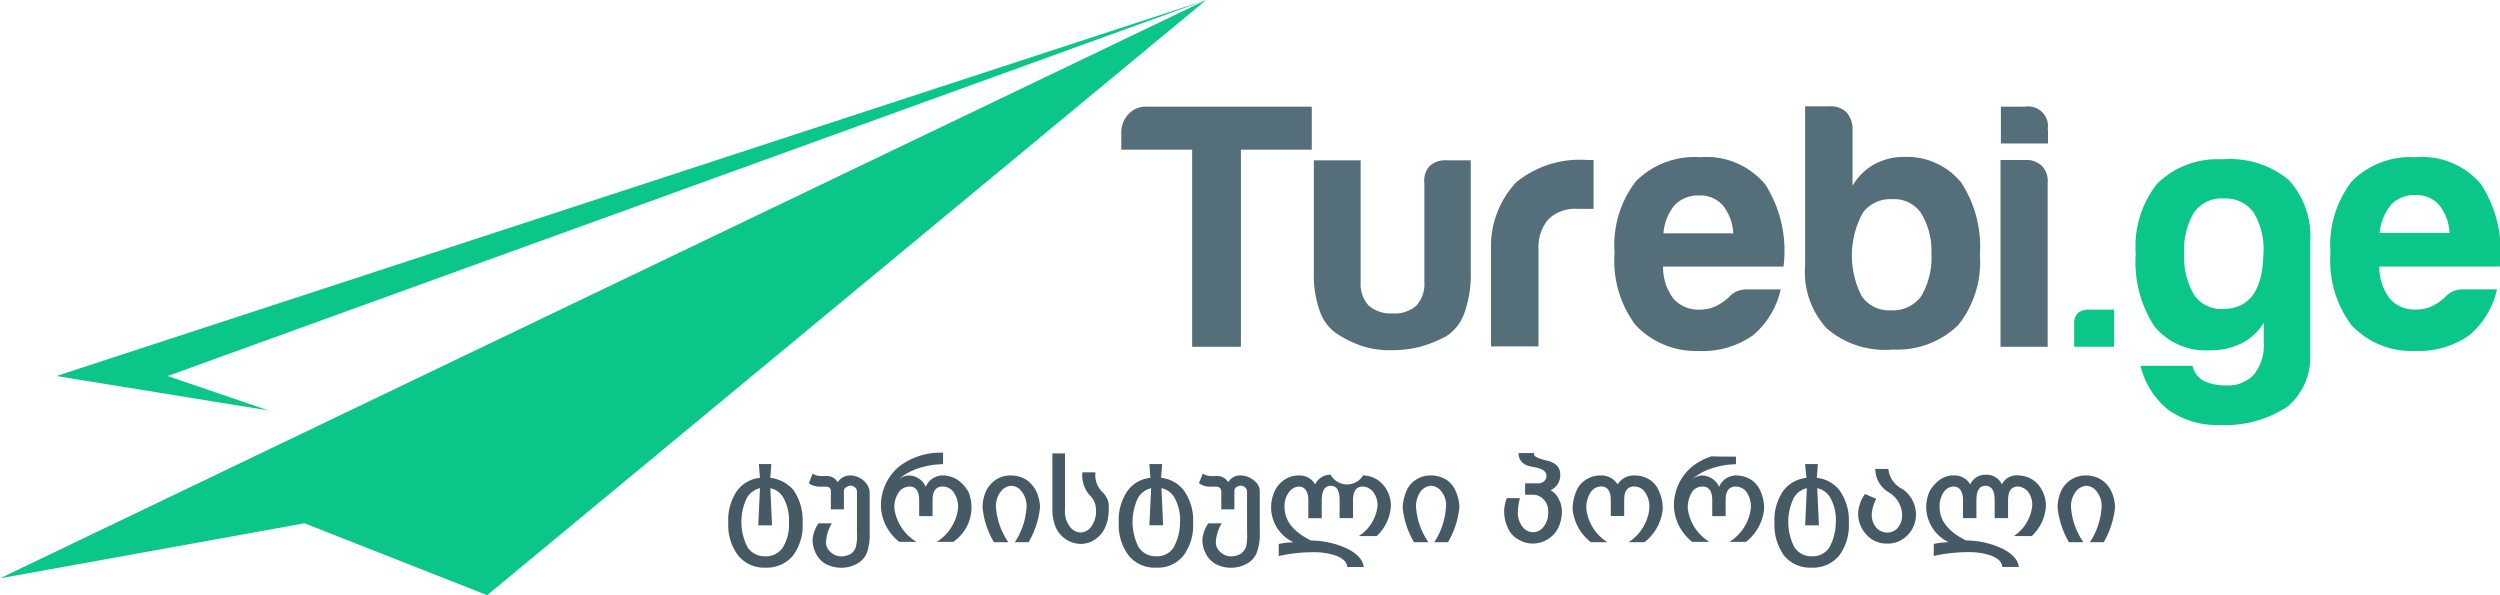 <svg id="logo" xmlns="http://www.w3.org/2000/svg" width="147.098" height="35.019" viewBox="0 0 147.098 35.019">
  <g id="Group_1" data-name="Group 1" transform="translate(122.042 9.251)">
    <path id="Path_1" data-name="Path 1" d="M603.123,90.2a.826.826,0,0,0-.223.607v1.376h2.348V90h-1.457A1.011,1.011,0,0,0,603.123,90.2Z" transform="translate(-602.9 -81.033)" fill="#0ac789"/>
    <path id="Path_2" data-name="Path 2" d="M686.266,47.3a4.517,4.517,0,0,0-3.846-1.6,4.866,4.866,0,0,0-3.765,1.417,6.155,6.155,0,0,0-1.255,4.21,6.306,6.306,0,0,0,1.235,4.251,4.828,4.828,0,0,0,3.745,1.518,5.134,5.134,0,0,0,3.2-.931,4.947,4.947,0,0,0,1.619-2.692h-2.024a1.521,1.521,0,0,0-.526.1,1.206,1.206,0,0,0-.425.283,3,3,0,0,1-.85.607,2.147,2.147,0,0,1-.931.2,1.956,1.956,0,0,1-1.559-.648,3.063,3.063,0,0,1-.607-1.883h7.085A7.269,7.269,0,0,0,686.266,47.3Zm-5.971,2.854a3.056,3.056,0,0,1,.668-1.66,1.889,1.889,0,0,1,1.417-.567,1.773,1.773,0,0,1,1.4.567,2.839,2.839,0,0,1,.627,1.66Z" transform="translate(-662.319 -45.7)" fill="#0ac789"/>
    <path id="Path_3" data-name="Path 3" d="M625.9,46.3a5.083,5.083,0,0,0-3.826,1.417,5.934,5.934,0,0,0-1.275,4.129,6.952,6.952,0,0,0,1.093,4.271,3.905,3.905,0,0,0,3.3,1.417,4.086,4.086,0,0,0,1.822-.4,3.281,3.281,0,0,0,1.316-1.215v1.134a2.742,2.742,0,0,1-.567,1.9,2.046,2.046,0,0,1-1.64.648,2.873,2.873,0,0,1-1.356-.283,1.339,1.339,0,0,1-.628-.87h-3.057a4.7,4.7,0,0,0,1.66,2.611,4.973,4.973,0,0,0,3.057.87,6.552,6.552,0,0,0,3.947-1.093,3.781,3.781,0,0,0,1.316-3.117V51.2a4.893,4.893,0,0,0-1.275-3.7A5.425,5.425,0,0,0,625.9,46.3Zm.04,8.805a1.935,1.935,0,0,1-1.68-.789,4.22,4.22,0,0,1-.607-2.389,4.356,4.356,0,0,1,.567-2.49,1.968,1.968,0,0,1,1.761-.83,2.015,2.015,0,0,1,1.761.83,4.2,4.2,0,0,1,.567,2.49C628.249,54.05,627.46,55.1,625.941,55.1Z" transform="translate(-617.177 -46.176)" fill="#0ac789"/>
  </g>
  <g id="Group_2" data-name="Group 2" transform="translate(65.97 6.255)">
    <path id="Path_4" data-name="Path 4" d="M584.353,32.356A1.16,1.16,0,0,0,583.037,31H581.6v2.166h2.773v-.81Z" transform="translate(-529.84 -30.98)" fill="#546e7a"/>
    <path id="Path_5" data-name="Path 5" d="M529.862,45.211a5.14,5.14,0,0,0,3.846-1.437,5.934,5.934,0,0,0,1.275-4.129,6.927,6.927,0,0,0-1.093-4.251,4.115,4.115,0,0,0-3.3-1.518,3.7,3.7,0,0,0-1.8.425,3.4,3.4,0,0,0-1.3,1.275V32.317a1.531,1.531,0,0,0-.344-1.053,1.335,1.335,0,0,0-1.032-.364H524.7v9.372a4.893,4.893,0,0,0,1.275,3.7A5.256,5.256,0,0,0,529.862,45.211ZM528.1,37.155a2.01,2.01,0,0,1,1.721-.789,1.911,1.911,0,0,1,1.68.789,4.161,4.161,0,0,1,.628,2.389,4.461,4.461,0,0,1-.587,2.51,2.042,2.042,0,0,1-1.781.85,1.947,1.947,0,0,1-1.741-.85,5.236,5.236,0,0,1,.081-4.9Z" transform="translate(-484.458 -30.9)" fill="#546e7a"/>
    <path id="Path_6" data-name="Path 6" d="M584.273,47.836a1.261,1.261,0,0,0-.344-.992,1.338,1.338,0,0,0-.992-.344H581.5V57.492h2.773Z" transform="translate(-529.76 -43.342)" fill="#546e7a"/>
    <path id="Path_7" data-name="Path 7" d="M383.317,56.843a6.321,6.321,0,0,0,1.5.708,5.31,5.31,0,0,0,1.619.223,6.745,6.745,0,0,0,1.7-.2,7.388,7.388,0,0,0,1.559-.628,2.619,2.619,0,0,0,1.073-1.4,6.577,6.577,0,0,0,.364-2.348V46.6h-1.417a1.357,1.357,0,0,0-1.012.344,1.3,1.3,0,0,0-.3,1.012v5.81a1.884,1.884,0,0,1-.466,1.376,1.9,1.9,0,0,1-1.4.466,1.989,1.989,0,0,1-1.417-.466,1.884,1.884,0,0,1-.466-1.376V46.6H381.9v6.6a6.269,6.269,0,0,0,.364,2.308A2.594,2.594,0,0,0,383.317,56.843Z" transform="translate(-370.564 -43.422)" fill="#546e7a"/>
    <path id="Path_8" data-name="Path 8" d="M330.07,45.129h2.874V33.53h4.17V31h-9.777a1.376,1.376,0,0,0-1.032.466,1.57,1.57,0,0,0-.4,1.073v.992h4.17v11.6Z" transform="translate(-325.9 -30.98)" fill="#546e7a"/>
    <path id="Path_9" data-name="Path 9" d="M436.193,51.783a2.537,2.537,0,0,1,.587-1.8,2.255,2.255,0,0,1,1.721-.607h.931V46.5h-.385a5.921,5.921,0,0,0-4.17,1.316A5.523,5.523,0,0,0,433.4,51.8v5.668h2.793Z" transform="translate(-411.639 -43.342)" fill="#546e7a"/>
    <path id="Path_10" data-name="Path 10" d="M474.259,57.1a5.134,5.134,0,0,0,3.2-.931,4.948,4.948,0,0,0,1.619-2.692h-2.024a1.521,1.521,0,0,0-.526.1,1.206,1.206,0,0,0-.425.283,2.994,2.994,0,0,1-.85.607,2.147,2.147,0,0,1-.931.2,1.956,1.956,0,0,1-1.559-.648,3.063,3.063,0,0,1-.607-1.883h7.085a7.275,7.275,0,0,0-1.073-4.838,4.518,4.518,0,0,0-3.846-1.6,4.865,4.865,0,0,0-3.765,1.417,6.155,6.155,0,0,0-1.255,4.21,6.306,6.306,0,0,0,1.235,4.251A4.891,4.891,0,0,0,474.259,57.1Zm-1.417-8.583a1.889,1.889,0,0,1,1.417-.567,1.773,1.773,0,0,1,1.4.567,2.84,2.84,0,0,1,.628,1.66h-4.109A2.928,2.928,0,0,1,472.842,48.514Z" transform="translate(-440.272 -42.704)" fill="#546e7a"/>
  </g>
  <g id="Group_3" data-name="Group 3" transform="translate(42.853 26.639)">
    <path id="Path_11" data-name="Path 11" d="M327.69,135.71l.061-.81H327l.061.81a1.881,1.881,0,0,0-1.336.749,3.018,3.018,0,0,0-.526,1.883,2.969,2.969,0,0,0,.587,1.943,1.973,1.973,0,0,0,1.619.708,1.932,1.932,0,0,0,1.6-.708,2.965,2.965,0,0,0,.567-1.943,3,3,0,0,0-.547-1.9A1.93,1.93,0,0,0,327.69,135.71Zm.729,4.109a1.146,1.146,0,0,1-1.012.506,1.2,1.2,0,0,1-1.032-.526,3.261,3.261,0,0,1-.04-2.915,1.214,1.214,0,0,1,.769-.567L327,138.5h.81l-.1-2.186a1.147,1.147,0,0,1,.769.567,2.637,2.637,0,0,1,.324,1.457A3.077,3.077,0,0,1,328.418,139.819Z" transform="translate(-302.225 -134.232)" fill="#455a64"/>
    <path id="Path_12" data-name="Path 12" d="M308.835,134.067a1.38,1.38,0,0,1-.4-1.154h-.769a1.793,1.793,0,0,0,.4,1.316,1.2,1.2,0,0,1,.4.85,1.535,1.535,0,0,1-.283,1.032.8.8,0,0,1-.607.344.836.836,0,0,1-.648-.344,1.5,1.5,0,0,1-.283-1.032V131.8H305.9v3.279a2.667,2.667,0,0,0,.2,1.073,1.644,1.644,0,0,0,1.457.972,1.454,1.454,0,0,0,.85-.263,1.558,1.558,0,0,0,.607-.729,2.506,2.506,0,0,0,.2-1.053A1.171,1.171,0,0,0,308.835,134.067Z" transform="translate(-286.832 -131.76)" fill="#455a64"/>
    <path id="Path_13" data-name="Path 13" d="M260.614,133.2a1.63,1.63,0,0,0-.87-.263,1.064,1.064,0,0,0-1.012.668,1.118,1.118,0,0,0-.992-.668,1.07,1.07,0,0,0-.607.223,3.416,3.416,0,0,1,1.316-.688,4.834,4.834,0,0,1,1.3-.2V131.6a3.953,3.953,0,0,0-2.632.85A2.97,2.97,0,0,0,256.1,134.9a2.806,2.806,0,0,0,1.073,1.943h1.012a2.719,2.719,0,0,1-1.3-1.943,1.548,1.548,0,0,1,.283-1.012.806.806,0,0,1,.607-.3c.364,0,.567.263.567.789v.951h.789v-.951c0-.526.2-.789.587-.789a.814.814,0,0,1,.628.3,1.511,1.511,0,0,1,.283,1.012,2.709,2.709,0,0,1-1.255,1.943h.972a2.447,2.447,0,0,0,.891-2.955A2.282,2.282,0,0,0,260.614,133.2Z" transform="translate(-247.112 -131.6)" fill="#455a64"/>
    <path id="Path_14" data-name="Path 14" d="M238.319,138.1a1.209,1.209,0,0,0-.789-.3.855.855,0,0,0-.729.4.718.718,0,0,0-.668-.364h-.364a.929.929,0,0,1-.445-.142l-.223.567a1.13,1.13,0,0,0,.668.2h.364a.326.326,0,0,1,.182.061.26.26,0,0,1,.081.2v1.073h.769v-1.073a.254.254,0,0,1,.121-.223.6.6,0,0,1,.263-.1.426.426,0,0,1,.263.1.326.326,0,0,1,.121.263v2.389a2.989,2.989,0,0,1-.061.85.786.786,0,0,1-.283.4,1.107,1.107,0,0,1-.587.162.893.893,0,0,1-.607-.243.748.748,0,0,1-.283-.587,2.413,2.413,0,0,1,.344-1.113h-.789a2.056,2.056,0,0,0-.344.911,1.729,1.729,0,0,0,.2.87,1.476,1.476,0,0,0,.567.607,1.955,1.955,0,0,0,.911.223,1.9,1.9,0,0,0,.911-.223,1.311,1.311,0,0,0,.587-.607,3.145,3.145,0,0,0,.182-1.255v-2.389A1.013,1.013,0,0,0,238.319,138.1Z" transform="translate(-230.363 -136.465)" fill="#455a64"/>
    <path id="Path_15" data-name="Path 15" d="M214.17,135.71l.061-.81H213.5l.061.81a1.881,1.881,0,0,0-1.336.749,3.018,3.018,0,0,0-.526,1.883,2.969,2.969,0,0,0,.587,1.943,1.959,1.959,0,0,0,1.6.708,2,2,0,0,0,1.619-.708,2.965,2.965,0,0,0,.567-1.943,3.124,3.124,0,0,0-.526-1.9A2.107,2.107,0,0,0,214.17,135.71Zm.729,4.109a1.181,1.181,0,0,1-1.032.506,1.2,1.2,0,0,1-1.032-.526,3.261,3.261,0,0,1-.041-2.915,1.214,1.214,0,0,1,.769-.567l-.1,2.186h.81l-.1-2.186a1.147,1.147,0,0,1,.769.567,2.638,2.638,0,0,1,.324,1.457A2.528,2.528,0,0,1,214.9,139.819Z" transform="translate(-211.7 -134.232)" fill="#455a64"/>
    <path id="Path_16" data-name="Path 16" d="M351.739,138.1a1.222,1.222,0,0,0-.81-.3.8.8,0,0,0-.708.4.729.729,0,0,0-.688-.364h-.364a.929.929,0,0,1-.445-.142l-.223.567a1.13,1.13,0,0,0,.668.2h.364a.326.326,0,0,1,.182.061.281.281,0,0,1,.1.2v1.073h.769v-1.073a.29.29,0,0,1,.1-.223.6.6,0,0,1,.263-.1.427.427,0,0,1,.263.1.327.327,0,0,1,.121.263v2.389a2.991,2.991,0,0,1-.061.85.83.83,0,0,1-.3.4,1.107,1.107,0,0,1-.587.162.893.893,0,0,1-.607-.243.748.748,0,0,1-.283-.587,2.413,2.413,0,0,1,.344-1.113h-.789a2.057,2.057,0,0,0-.344.911,1.73,1.73,0,0,0,.2.87,1.477,1.477,0,0,0,.567.607,1.956,1.956,0,0,0,.911.223,1.9,1.9,0,0,0,.911-.223,1.311,1.311,0,0,0,.587-.607,3.078,3.078,0,0,0,.2-1.255v-2.389A.788.788,0,0,0,351.739,138.1Z" transform="translate(-320.808 -136.465)" fill="#455a64"/>
    <path id="Path_17" data-name="Path 17" d="M288.191,138.463a1.715,1.715,0,0,0-.911-.263,1.554,1.554,0,0,0-.911.263,1.682,1.682,0,0,0-.587.708,2.437,2.437,0,0,0-.182.911,4.979,4.979,0,0,0,.668,2.044h.85a4.105,4.105,0,0,1-.729-2.065,1.4,1.4,0,0,1,.283-.911.861.861,0,0,1,.607-.344.8.8,0,0,1,.628.344,1.362,1.362,0,0,1,.283.911,4.2,4.2,0,0,1-.688,2.065h.81a5.069,5.069,0,0,0,.668-2.044,2.257,2.257,0,0,0-.2-.911A1.843,1.843,0,0,0,288.191,138.463Z" transform="translate(-270.641 -136.864)" fill="#455a64"/>
    <path id="Path_18" data-name="Path 18" d="M410.291,138.463a1.716,1.716,0,0,0-.911-.263,1.554,1.554,0,0,0-.911.263,1.414,1.414,0,0,0-.567.708,2.955,2.955,0,0,0-.2.911,4.979,4.979,0,0,0,.668,2.044h.85a4.105,4.105,0,0,1-.729-2.065,1.521,1.521,0,0,1,.263-.911.862.862,0,0,1,.607-.344.8.8,0,0,1,.627.344,1.259,1.259,0,0,1,.263.911,4.2,4.2,0,0,1-.688,2.065h.81a5.069,5.069,0,0,0,.668-2.044,2.257,2.257,0,0,0-.2-.911A1.467,1.467,0,0,0,410.291,138.463Z" transform="translate(-368.025 -136.864)" fill="#455a64"/>
    <path id="Path_19" data-name="Path 19" d="M542.691,137.474a1.467,1.467,0,0,1-.81-1.174h-.769a1.609,1.609,0,0,0,.789,1.376,1.577,1.577,0,0,1,.789,1.356,1.122,1.122,0,0,1-.324.81.859.859,0,0,1-1.174-.061,1.15,1.15,0,0,1-.283-.87,2.235,2.235,0,0,1,.263-.85l-.668-.283a2.093,2.093,0,0,0-.4,1.134,1.81,1.81,0,0,0,.486,1.255,1.565,1.565,0,0,0,1.194.526,1.6,1.6,0,0,0,1.255-.526,1.7,1.7,0,0,0,.465-1.134A1.808,1.808,0,0,0,542.691,137.474Z" transform="translate(-473.624 -135.349)" fill="#455a64"/>
    <path id="Path_20" data-name="Path 20" d="M566.175,138.3a1.615,1.615,0,0,0-.85-.263.972.972,0,0,0-.972.526A.984.984,0,0,0,563.4,138a.966.966,0,0,0-.911.567,1.05,1.05,0,0,0-.972-.526,1.352,1.352,0,0,0-.83.263,2.061,2.061,0,0,0-.587.668,2.3,2.3,0,0,0-.2.911,2.325,2.325,0,0,0,1.316,2.085,4.6,4.6,0,0,0-.871.1v.708a9.632,9.632,0,0,1,2.085-.223,3.847,3.847,0,0,1,1.336.223c.385.162.607.385.607.648h.972c-.041-.4-.344-.749-.911-1.053a5.12,5.12,0,0,0-2.186-.506c-1.032-.506-1.559-1.154-1.559-1.964a1.436,1.436,0,0,1,.263-.911.76.76,0,0,1,.546-.3c.364,0,.567.283.567.81v1.053h.789V139.5c0-.567.182-.85.526-.85q.547,0,.547.85v1.053h.789V139.5c0-.547.2-.81.587-.81a.845.845,0,0,1,.567.283,1.257,1.257,0,0,1,.263.911,2.46,2.46,0,0,1-1.073,1.721h1.053a2.666,2.666,0,0,0,.83-1.721,1.888,1.888,0,0,0-.2-.911A1.67,1.67,0,0,0,566.175,138.3Z" transform="translate(-489.416 -136.704)" fill="#455a64"/>
    <path id="Path_21" data-name="Path 21" d="M600.691,138.463a1.715,1.715,0,0,0-.911-.263,1.587,1.587,0,0,0-1.5.972,2.437,2.437,0,0,0-.182.911,4.977,4.977,0,0,0,.668,2.044h.85a4.106,4.106,0,0,1-.729-2.065,1.4,1.4,0,0,1,.283-.911.861.861,0,0,1,.607-.344.8.8,0,0,1,.627.344,1.362,1.362,0,0,1,.283.911,4.2,4.2,0,0,1-.688,2.065h.81a5.069,5.069,0,0,0,.668-2.044,2.26,2.26,0,0,0-.2-.911A1.682,1.682,0,0,0,600.691,138.463Z" transform="translate(-519.883 -136.864)" fill="#455a64"/>
    <path id="Path_22" data-name="Path 22" d="M375.755,138.3a1.615,1.615,0,0,0-.85-.263A1.1,1.1,0,0,1,373,138a.966.966,0,0,0-.911.567,1.051,1.051,0,0,0-.972-.526,1.454,1.454,0,0,0-.85.263,1.624,1.624,0,0,0-.567.668,2.269,2.269,0,0,0,1.113,3,4.6,4.6,0,0,0-.87.1v.708a9.5,9.5,0,0,1,2.085-.223,3.846,3.846,0,0,1,1.336.223c.385.162.607.385.607.648h.972c-.04-.4-.344-.749-.911-1.053a5.121,5.121,0,0,0-2.186-.506c-1.032-.506-1.559-1.154-1.559-1.964a1.325,1.325,0,0,1,.283-.911.76.76,0,0,1,.547-.3c.364,0,.567.283.567.81v1.053h.79V139.5c0-.567.182-.85.526-.85.364,0,.526.283.526.85v1.053h.789V139.5c0-.547.2-.81.587-.81a.845.845,0,0,1,.567.283,1.256,1.256,0,0,1,.283.911,2.43,2.43,0,0,1-1.093,1.721h1.053a2.666,2.666,0,0,0,.83-1.721,1.889,1.889,0,0,0-.2-.911A1.716,1.716,0,0,0,375.755,138.3Z" transform="translate(-337.557 -136.704)" fill="#455a64"/>
    <path id="Path_23" data-name="Path 23" d="M518.29,135.71l.061-.81H517.6l.081.81a1.963,1.963,0,0,0-1.356.749,3.018,3.018,0,0,0-.526,1.883,3.084,3.084,0,0,0,.567,1.943,1.973,1.973,0,0,0,1.62.708,2,2,0,0,0,1.619-.708,2.965,2.965,0,0,0,.567-1.943,3,3,0,0,0-.547-1.9A1.93,1.93,0,0,0,518.29,135.71Zm.729,4.109a1.169,1.169,0,0,1-1.012.506,1.2,1.2,0,0,1-1.032-.526,3.26,3.26,0,0,1-.04-2.915,1.213,1.213,0,0,1,.769-.567l-.1,2.186h.81l-.1-2.186a1.147,1.147,0,0,1,.769.567,2.637,2.637,0,0,1,.324,1.457A3.078,3.078,0,0,1,519.018,139.819Z" transform="translate(-454.243 -134.232)" fill="#455a64"/>
    <path id="Path_24" data-name="Path 24" d="M491.155,134a1.646,1.646,0,0,0-.891-.263,1.064,1.064,0,0,0-1.012.668,1.118,1.118,0,0,0-.992-.668,1.07,1.07,0,0,0-.607.223,3.416,3.416,0,0,1,1.316-.688,4.819,4.819,0,0,1,1.275-.2v-.445c-.486,0-.972,0-1.437-.02a3.593,3.593,0,0,0-1.194.648A2.97,2.97,0,0,0,486.6,135.7a2.806,2.806,0,0,0,1.073,1.943h1.012a2.683,2.683,0,0,1-1.275-1.943,1.684,1.684,0,0,1,.263-1.012.72.72,0,0,1,.607-.3c.364,0,.567.263.567.789v.951h.789v-.951c0-.526.2-.789.587-.789a.815.815,0,0,1,.628.3,1.517,1.517,0,0,1,.263,1.012,2.709,2.709,0,0,1-1.255,1.943h.972A2.806,2.806,0,0,0,491.9,135.7a2.444,2.444,0,0,0-.2-1.012A1.513,1.513,0,0,0,491.155,134Z" transform="translate(-430.953 -132.398)" fill="#455a64"/>
    <path id="Path_25" data-name="Path 25" d="M439.933,133.886a.954.954,0,0,0,.567-.951c0-.4-.263-.668-.769-.789s-.769-.243-.769-.364V131.7h-.911c0,.445.283.729.83.81s.81.263.81.506a.417.417,0,0,1-.142.344.593.593,0,0,1-.425.121h-.688v.668h.466a.863.863,0,0,1,.628.283.946.946,0,0,1,.263.688,1.312,1.312,0,0,1-.283.931.759.759,0,0,1-1.215,0,1.347,1.347,0,0,1-.283-.931,3.271,3.271,0,0,1,.121-.769h-.769a2.184,2.184,0,0,0-.162.769,2.3,2.3,0,0,0,.223.992,1.4,1.4,0,0,0,.607.668,1.663,1.663,0,0,0,.87.243,1.7,1.7,0,0,0,.85-.243,1.663,1.663,0,0,0,.628-.668,2.3,2.3,0,0,0,.223-.992,1.6,1.6,0,0,0-.182-.708A1.12,1.12,0,0,0,439.933,133.886Z" transform="translate(-391.553 -131.68)" fill="#455a64"/>
    <path id="Path_26" data-name="Path 26" d="M461.655,138.463a1.646,1.646,0,0,0-.891-.263,1.116,1.116,0,0,0-1.012.526,1.131,1.131,0,0,0-.992-.526,1.534,1.534,0,0,0-.891.263,1.415,1.415,0,0,0-.567.708,2.733,2.733,0,0,0-.2,1.012,2.806,2.806,0,0,0,1.073,1.943h.972a2.673,2.673,0,0,1-1.235-1.943,1.683,1.683,0,0,1,.263-1.012.769.769,0,0,1,.607-.324c.364,0,.567.263.567.789v.951h.789v-.951c0-.526.2-.789.587-.789a.777.777,0,0,1,.628.324,1.517,1.517,0,0,1,.263,1.012,2.7,2.7,0,0,1-1.214,1.943h.931a2.806,2.806,0,0,0,1.073-1.943,2.445,2.445,0,0,0-.2-1.012A1.467,1.467,0,0,0,461.655,138.463Z" transform="translate(-407.425 -136.864)" fill="#455a64"/>
  </g>
  <g id="Group_4" data-name="Group 4">
    <path id="Path_27" data-name="Path 27" d="M0,34.028l17.915-3.239,10.749,4.231L70.97,0Z" fill="#0ac789"/>
    <path id="Path_28" data-name="Path 28" d="M28.869,24.149l-5.931-2.024L84.05,0,16.4,22.125Z" transform="translate(-13.08)" fill="#0ac789"/>
  </g>
</svg>
